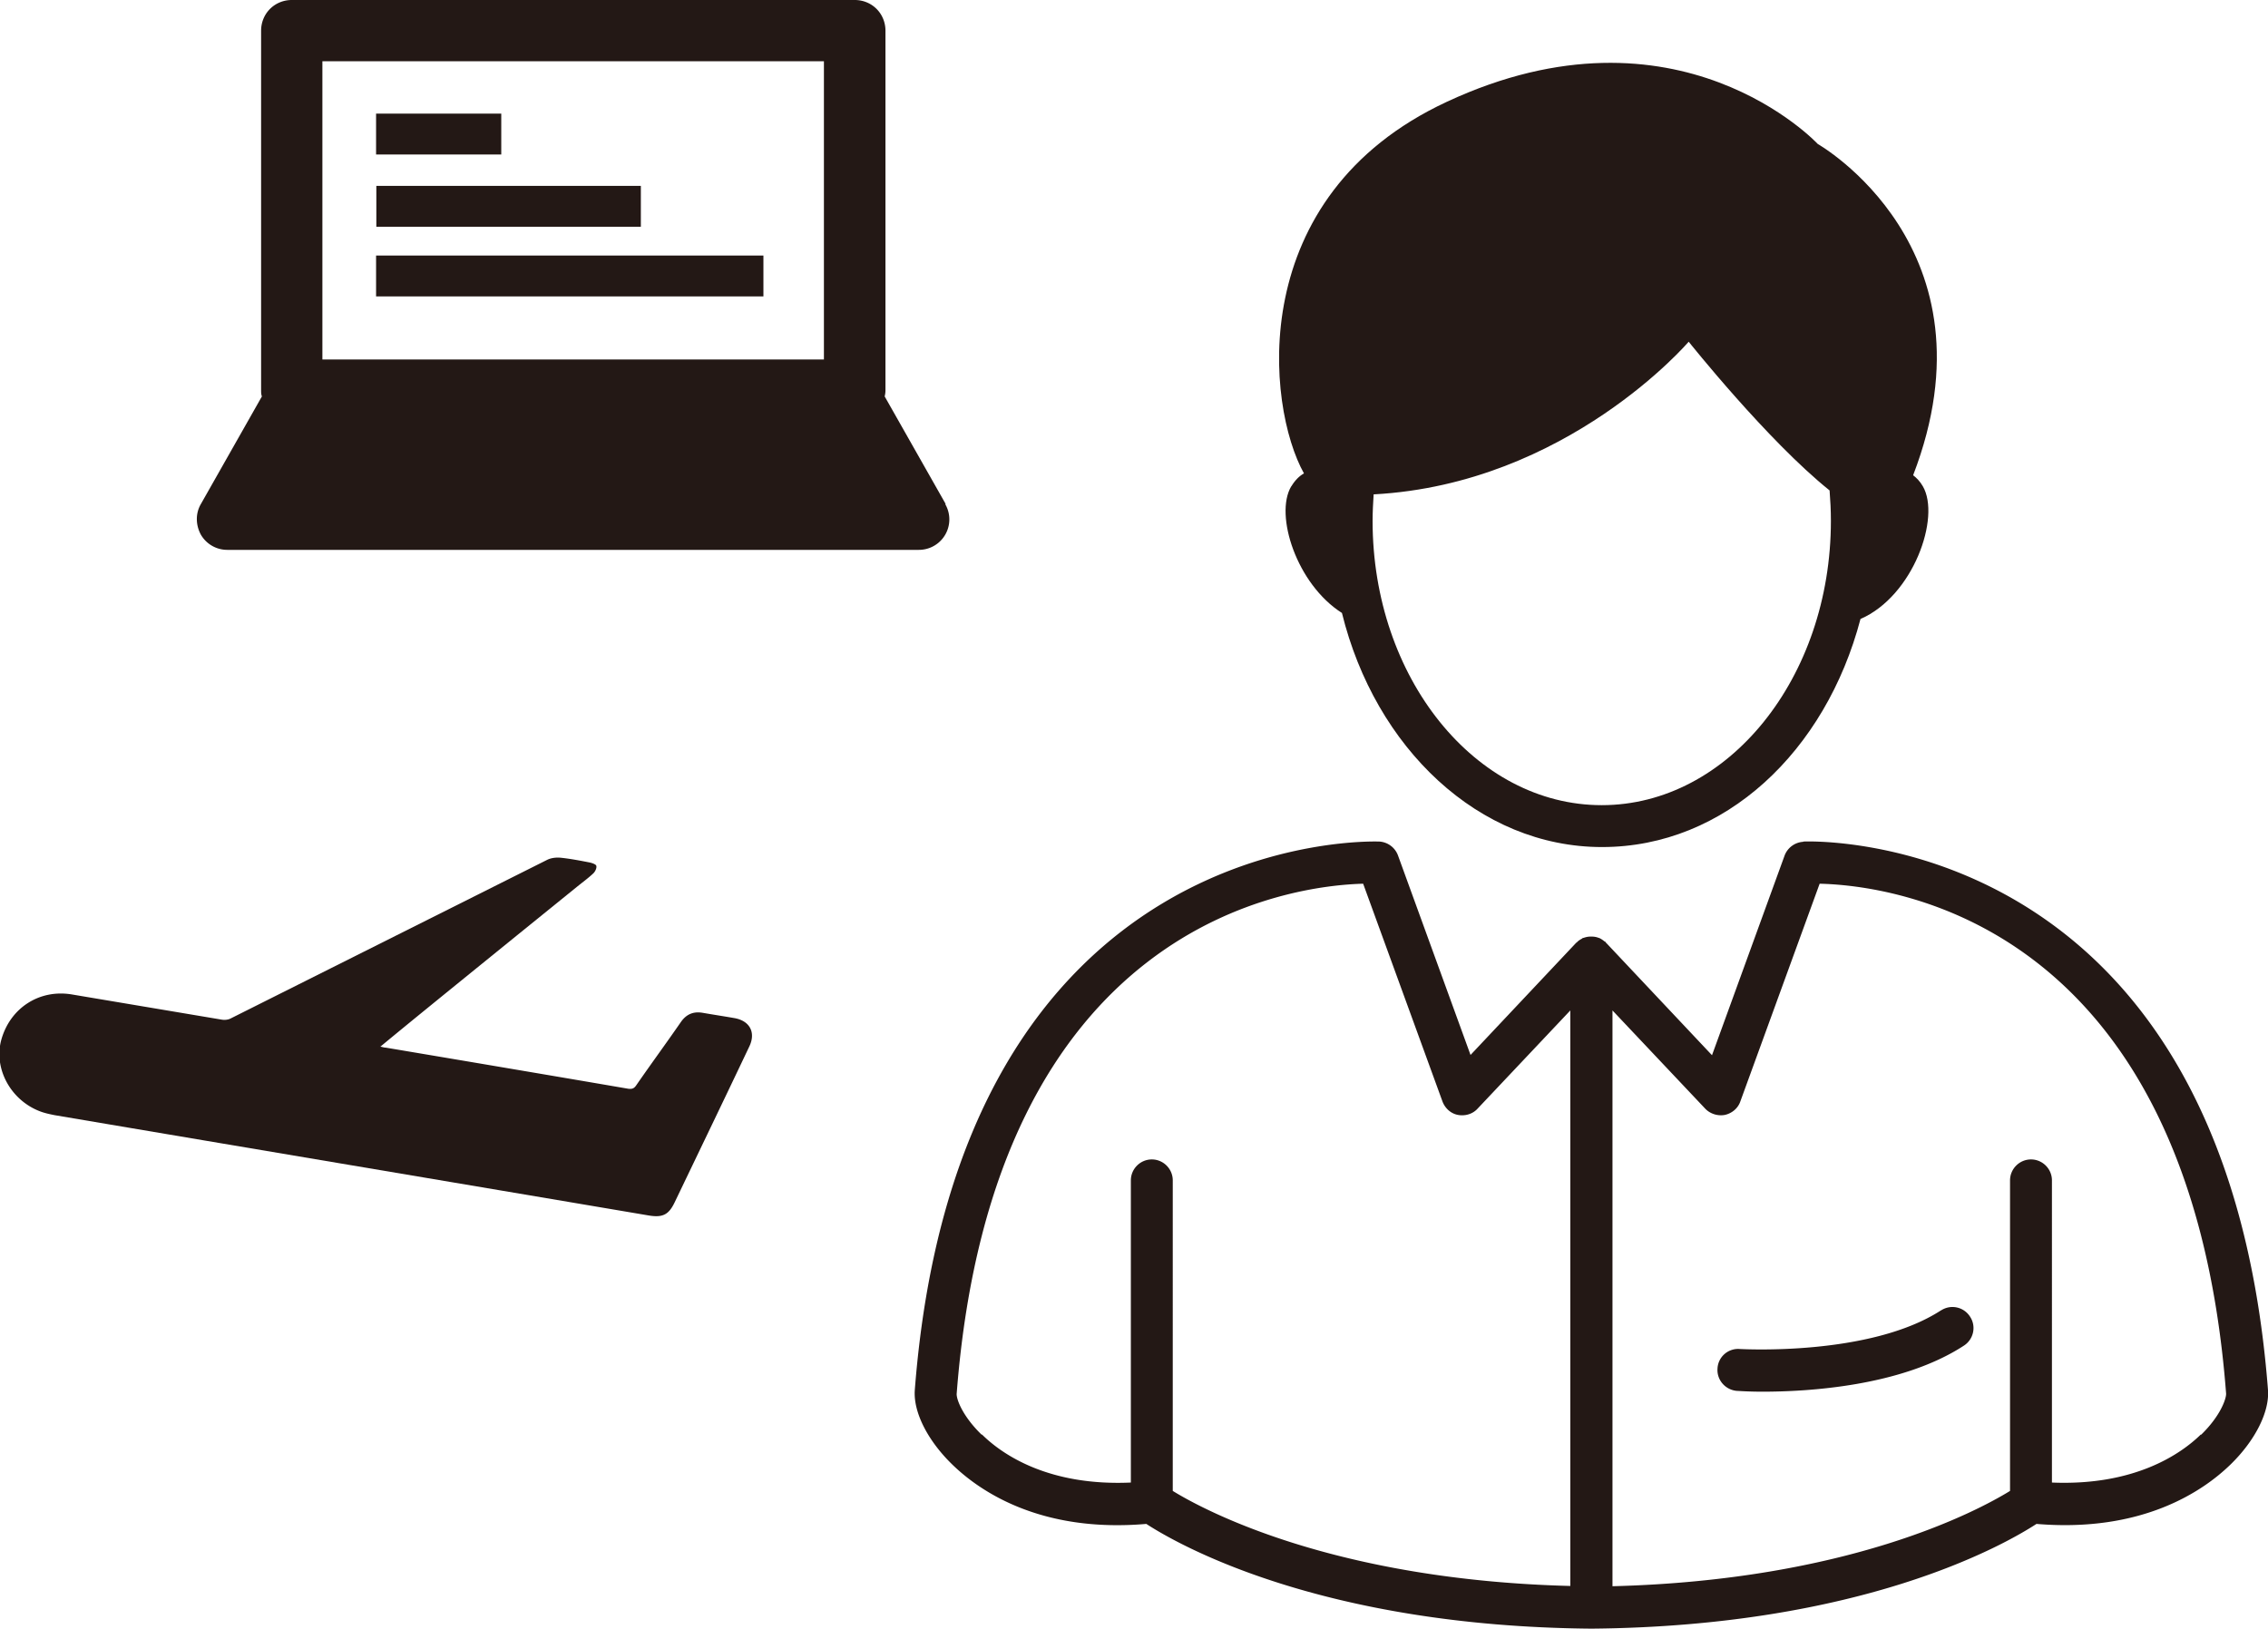<svg id="_レイヤー_2" data-name="レイヤー 2" xmlns="http://www.w3.org/2000/svg" viewBox="0 0 86.6 62.21"><defs><style>.cls-1{fill:#231815;stroke-width:0}</style></defs><g id="_レイヤー" data-name="レイヤー"><path class="cls-1" d="M49.3 18.58c-.64 1.09.21 3.73 1.94 4.83 1.27 5.16 5.23 8.94 9.93 8.94s8.54-3.66 9.87-8.71c2.02-.88 3.07-3.89 2.38-5.07-.11-.19-.24-.32-.37-.42C76.39 9.46 69.41 5.5 69.41 5.5S64.08-.23 55.24 3.89c-7.75 3.61-6.88 11.64-5.45 14.19-.18.1-.34.26-.48.49Zm3.16.3c7.39-.4 12.02-5.83 12.02-5.83s3.01 3.78 5.38 5.68c.03.38.05.77.05 1.16 0 5.99-3.92 10.86-8.75 10.86s-8.75-4.87-8.75-10.86c0-.34.02-.68.04-1.01Z"/><path class="cls-1" d="M68.85 32.15c-.32.02-.6.23-.71.53l-2.77 7.62-4.03-4.28s-.02-.01-.02-.02c0 0 0-.01-.01-.02a.219.219 0 0 0-.05-.03.94.94 0 0 0-.18-.12l-.09-.03a.693.693 0 0 0-.2-.03h-.07c-.09 0-.17.02-.26.05h-.01c-.02 0-.03.02-.05.03-.07.04-.14.08-.19.14 0 0-.02.01-.03.02l-4.03 4.28-2.77-7.62a.813.813 0 0 0-.71-.53c-.15 0-16.07-.66-17.74 20.95-.06.84.49 1.93 1.44 2.85 1.03 1 3.35 2.61 7.4 2.26 1.23.8 6.68 3.91 16.99 4h.01c10.32-.09 15.76-3.2 16.99-4 4.05.34 6.37-1.26 7.4-2.26.95-.92 1.5-2.02 1.44-2.85-1.66-21.61-17.58-20.96-17.74-20.95ZM37.48 54.79c-.75-.73-.97-1.38-.95-1.57 1.39-18.07 12.88-19.4 15.52-19.47l3.03 8.32c.1.26.32.46.59.51.27.05.56-.03.75-.24l3.54-3.75v21.98c-8.98-.23-13.93-2.86-15.18-3.63V45.08c0-.44-.36-.8-.8-.8s-.8.36-.8.8v11.54c-3.12.14-4.89-1.05-5.68-1.83Zm46.55 0c-.79.77-2.56 1.96-5.68 1.83V45.08c0-.44-.36-.8-.8-.8s-.8.36-.8.8v11.86c-1.25.77-6.19 3.41-15.18 3.64V38.59l3.54 3.75c.19.2.48.29.75.24.27-.06.5-.25.59-.51l3.03-8.32c2.64.06 14.13 1.34 15.52 19.47.01.19-.21.85-.95 1.57Z"/><path class="cls-1" d="M74.12 50.04c-2.72 1.77-7.64 1.48-7.69 1.48a.786.786 0 0 0-.85.75c-.03.44.31.82.75.85.05 0 .41.03.97.03 1.71 0 5.3-.2 7.69-1.76.37-.24.48-.74.23-1.11a.795.795 0 0 0-1.11-.23ZM19.14 4.34h-4.78V5.9h4.78V4.34Zm5.33 2.76h-10.1v1.56h10.1V7.1Zm4.68 2.66H14.36v1.56h14.79V9.76Zm6.96 9.49-2.33-4.11c.02-.08.03-.16.03-.24V1.17c0-.31-.12-.61-.34-.83-.22-.22-.52-.34-.83-.34h-21.5c-.31 0-.61.12-.83.34-.22.22-.34.52-.34.83V14.9c0 .08 0 .16.03.24l-2.33 4.11c-.21.36-.2.8 0 1.17.21.36.59.58 1.01.58h26.4a1.163 1.163 0 0 0 1.01-1.75Zm-4.64-5.52H12.31V2.34h19.15v11.39ZM14.54 39.96c.47-.39.91-.75 1.35-1.11 2.05-1.67 4.1-3.33 6.15-4.99.21-.17.43-.33.62-.51.07-.07.13-.2.11-.28-.01-.06-.16-.11-.25-.13-.36-.07-.72-.14-1.09-.18-.18-.02-.38 0-.54.08L8.8 38.9c-.1.05-.23.06-.34.04l-5.71-.96c-1.24-.21-2.36.51-2.7 1.73-.3 1.09.35 2.3 1.47 2.73.18.07.37.11.57.15 7.56 1.28 15.12 2.55 22.68 3.83.54.09.77-.03 1-.52.95-1.98 1.9-3.95 2.84-5.93.26-.54.02-.99-.58-1.09-.4-.07-.8-.13-1.2-.2-.35-.06-.62.05-.83.35-.56.81-1.14 1.6-1.7 2.41-.08.12-.15.16-.31.14-3.09-.53-6.17-1.05-9.26-1.57-.06 0-.11-.02-.21-.04Z"/></g></svg>